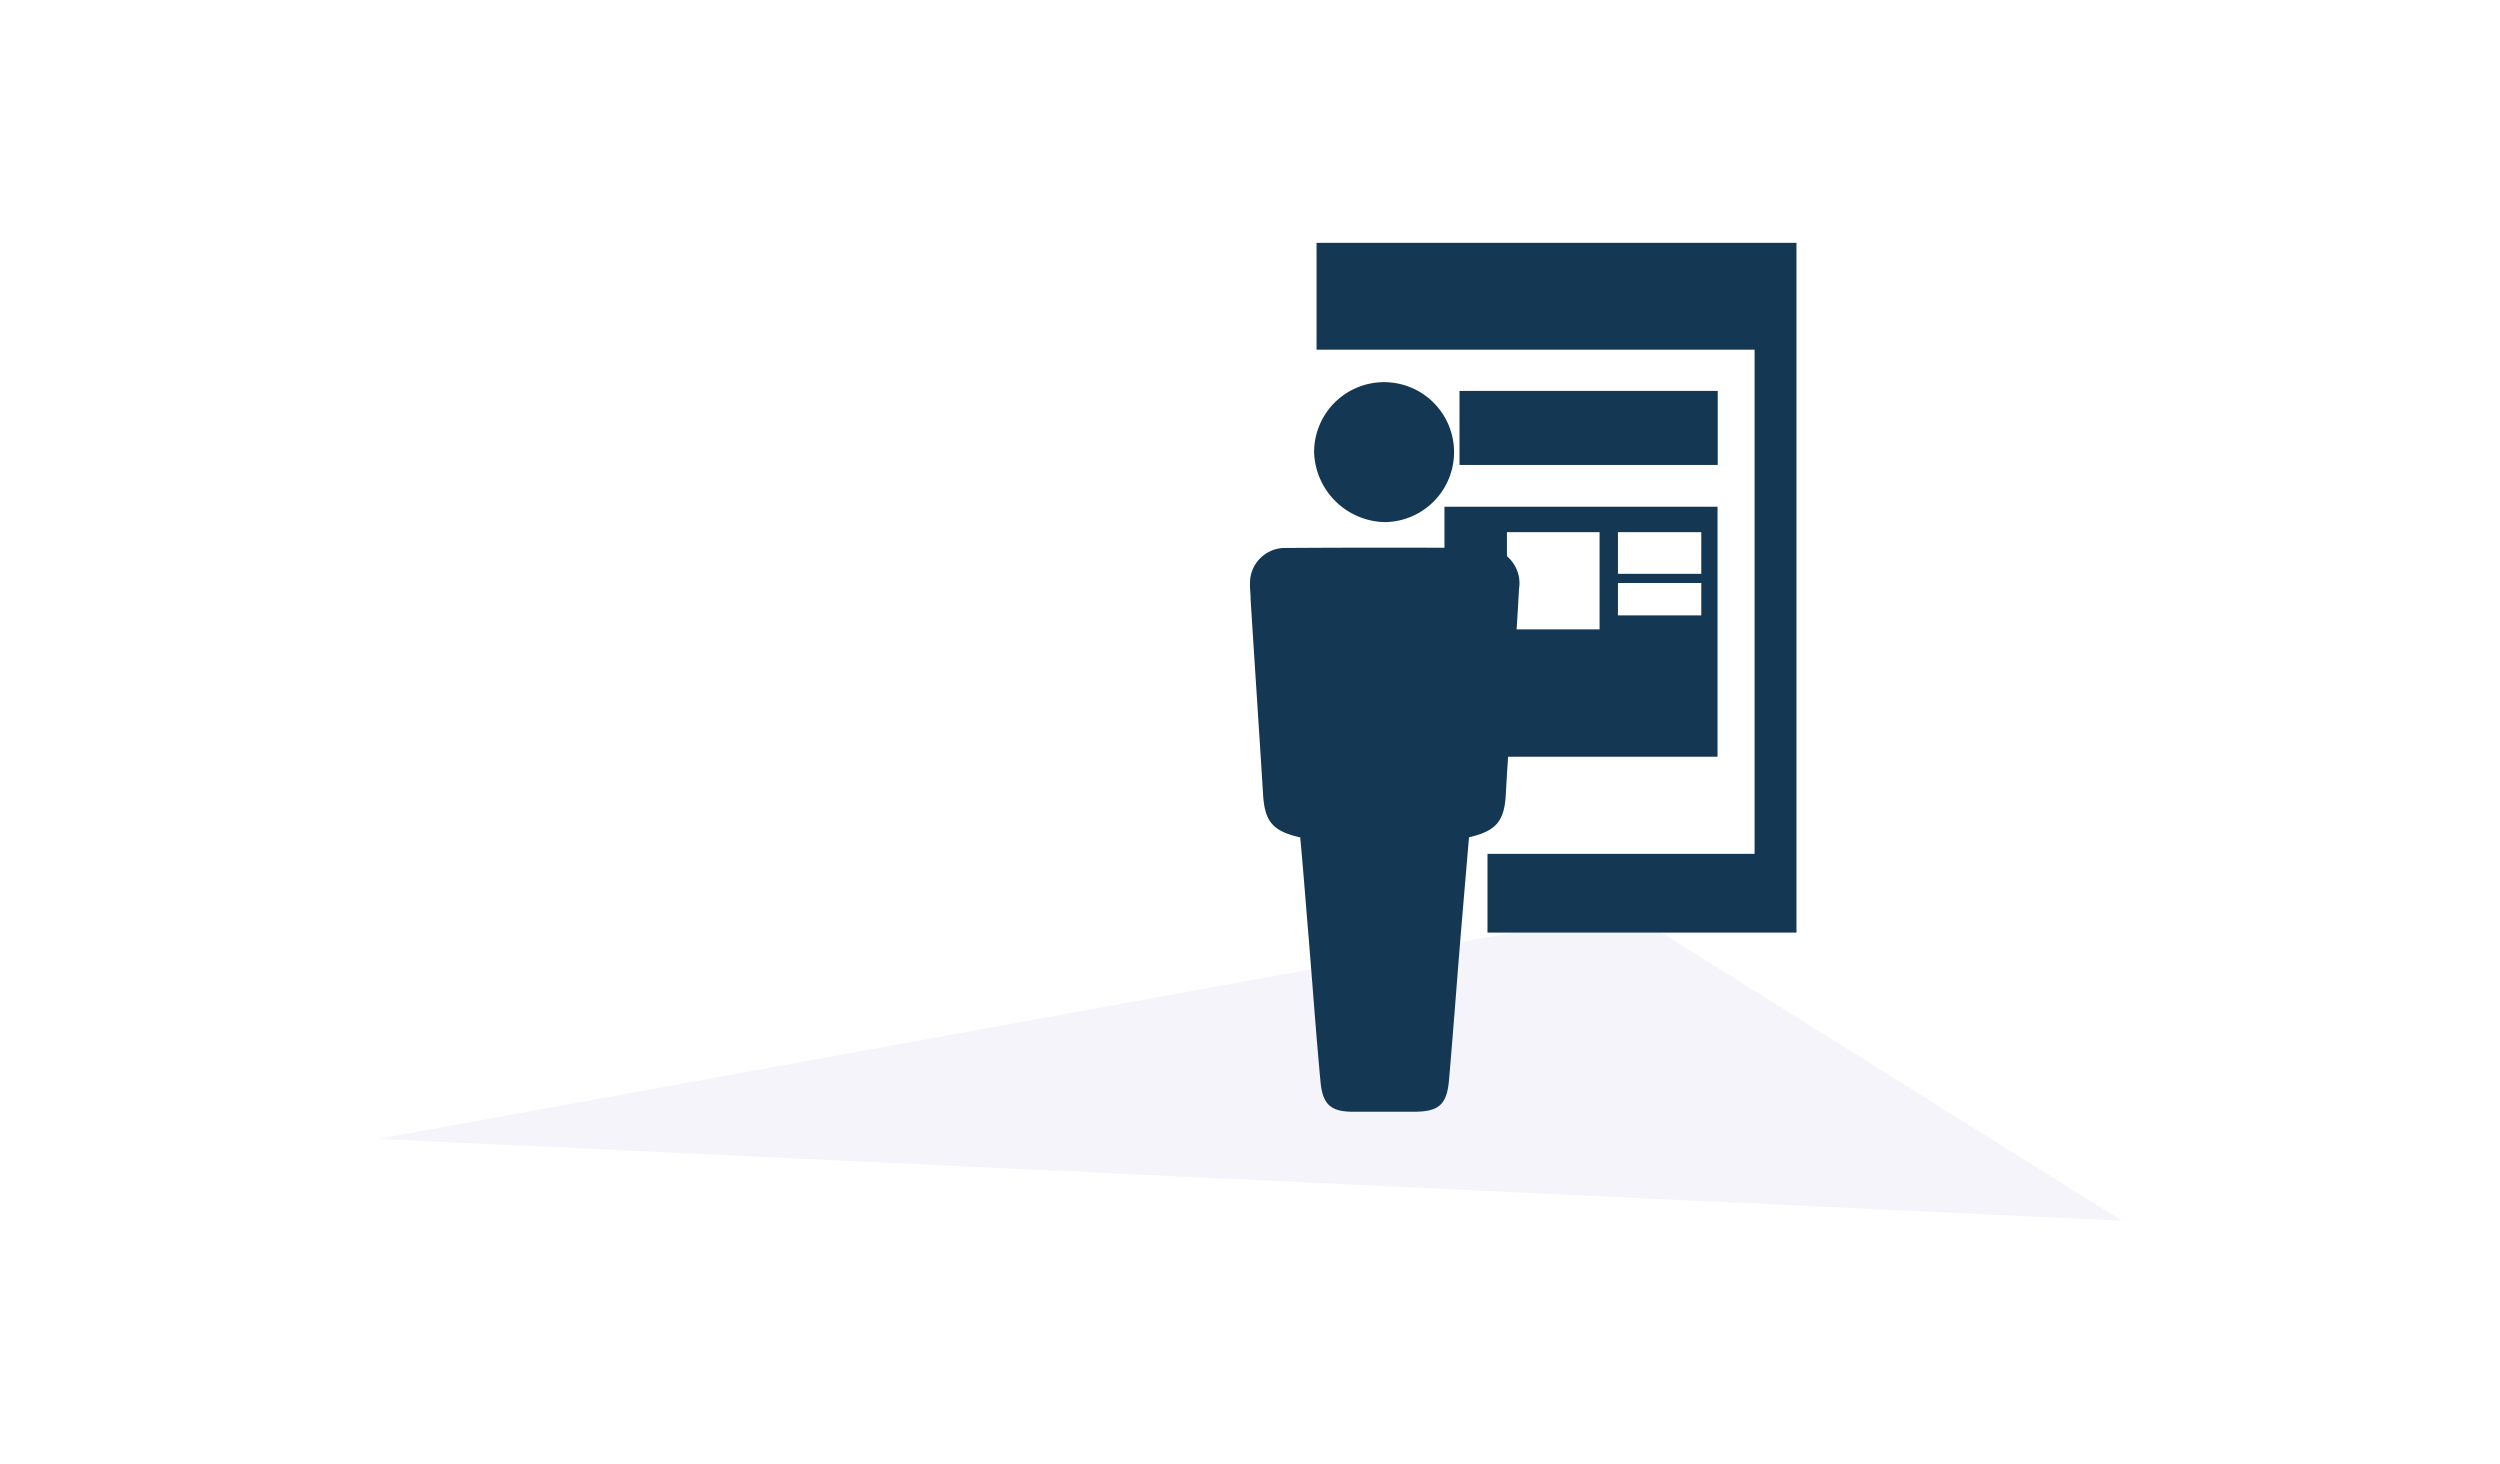 <svg xmlns="http://www.w3.org/2000/svg" viewBox="0 0 234 137"><defs><style>.cls-1{fill:#fff;}.cls-2{fill:#f5f4fb;}.cls-3{fill:#143753;}</style></defs><g id="Fondo"><rect class="cls-1" x="-0.7" y="-0.33" width="235.79" height="138.26"/></g><g id="Capa_1" data-name="Capa 1"><g id="Capa_4-7" data-name="Capa 4-7"><path id="Trazado_2266-8" data-name="Trazado 2266-8" class="cls-2" d="M35.37,106.6l117-21.27,46.26,28.94Z"/></g><g id="Grupo_5574" data-name="Grupo 5574"><path id="Trazado_2293" data-name="Trazado 2293" class="cls-3" d="M123.23,22.73v10h41V79.92h-25v7.37h28.92V22.73Z"/><rect id="Rectángulo_4100" data-name="Rectángulo 4100" class="cls-3" x="136.61" y="36.59" width="24.17" height="6.93"/><rect id="Rectángulo_4101" data-name="Rectángulo 4101" class="cls-3" x="135.2" y="47.43" width="25.56" height="23.4"/><rect id="Rectángulo_4102" data-name="Rectángulo 4102" class="cls-1" x="141.05" y="49.81" width="8.67" height="9.1"/><rect id="Rectángulo_4103" data-name="Rectángulo 4103" class="cls-1" x="151.44" y="49.81" width="7.8" height="3.9"/><rect id="Rectángulo_4104" data-name="Rectángulo 4104" class="cls-1" x="151.44" y="54.57" width="7.8" height="3.03"/><g id="Grupo_5525" data-name="Grupo 5525"><path id="Trazado_2294" data-name="Trazado 2294" class="cls-3" d="M121.7,78.38c-2.61-.59-3.33-1.5-3.48-4.07-.37-6-.78-12.1-1.16-18.15,0-.5-.07-1-.06-1.5a3.28,3.28,0,0,1,3.16-3.37h.15q9.25-.06,18.51,0a3.3,3.3,0,0,1,3.36,3.83c-.23,4.3-.55,8.59-.83,12.88-.14,2.09-.29,4.17-.4,6.26-.13,2.59-.87,3.51-3.45,4.11-.26,3-.52,6.12-.78,9.19-.37,4.5-.7,9-1.09,13.5-.2,2.4-1,3-3.34,3-1.88,0-3.75,0-5.63,0-2.08,0-2.86-.66-3.06-2.8-.42-4.5-.74-9-1.11-13.5C122.23,84.7,122,81.57,121.7,78.38Z"/><path id="Trazado_2295" data-name="Trazado 2295" class="cls-3" d="M129.63,48.87A6.76,6.76,0,0,1,123,42.33a6.55,6.55,0,1,1,6.61,6.54Z"/></g></g></g></svg>